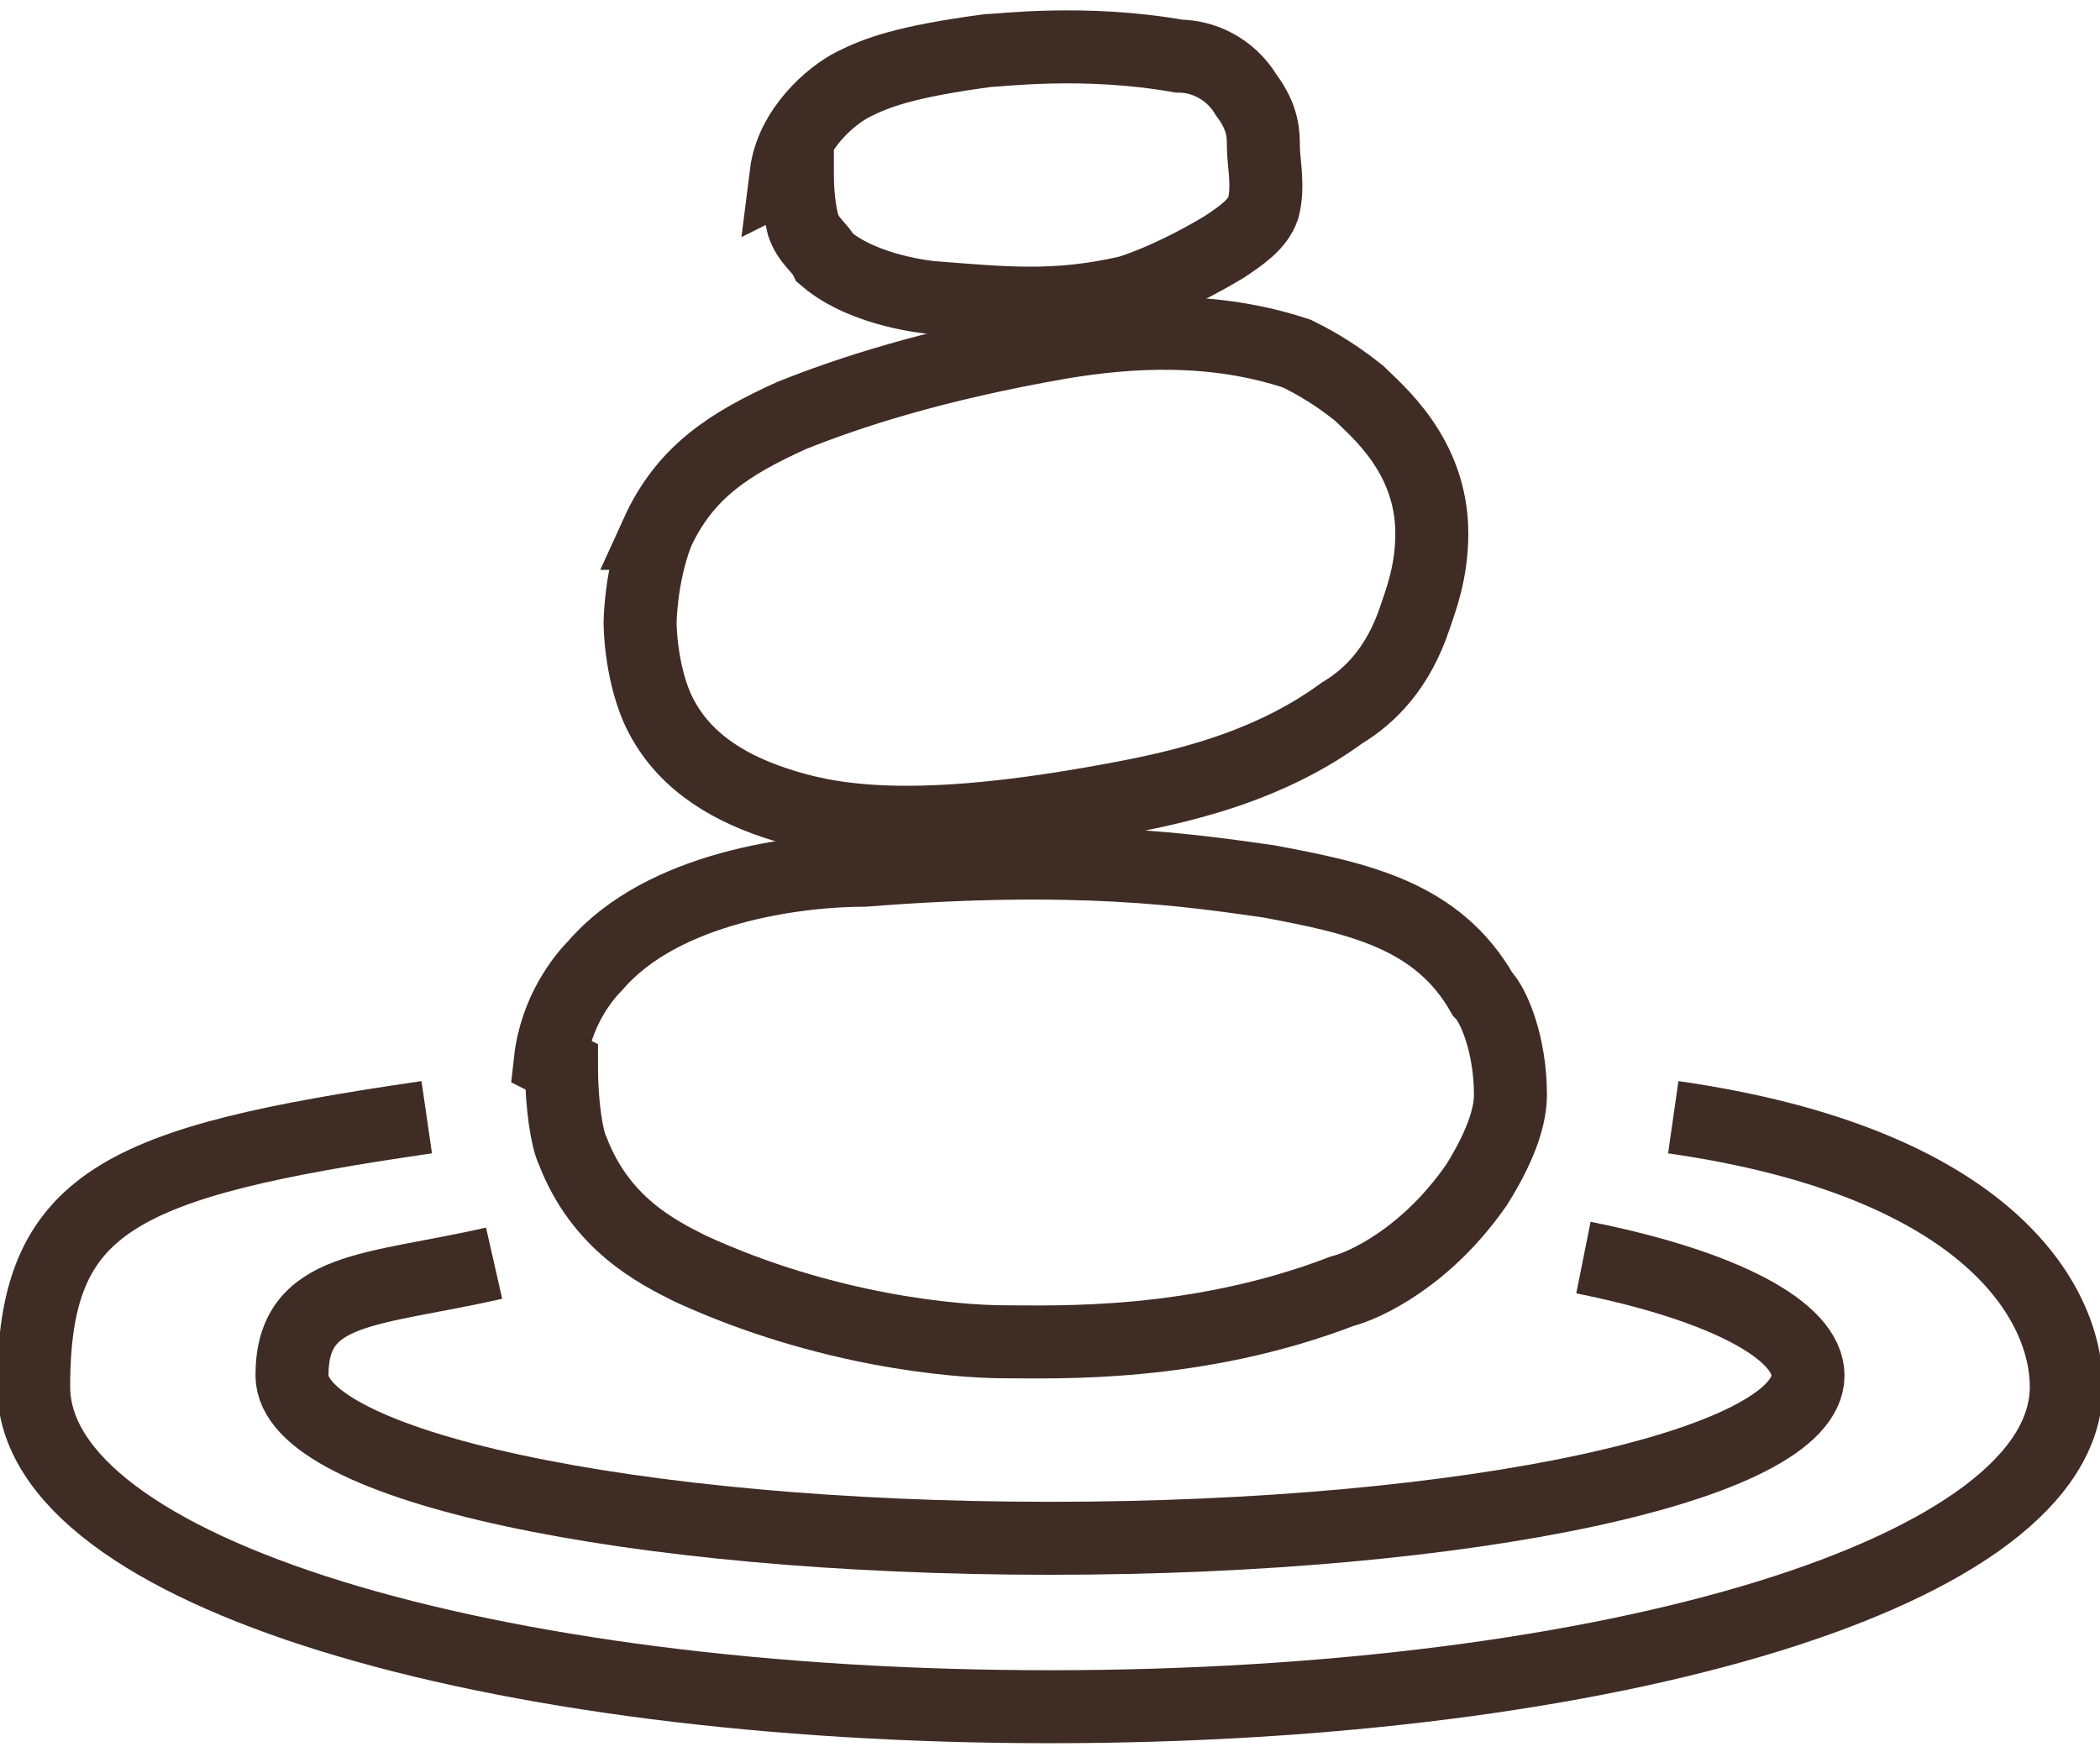 <?xml version="1.0" encoding="UTF-8"?><svg id="Layer_2" xmlns="http://www.w3.org/2000/svg" viewBox="0 0 37.4 31.2"><defs><style>.cls-1{fill:none;stroke:#3f2c25;stroke-miterlimit:10;stroke-width:1.3px;}</style></defs><g id="Layer_1-2"><path class="cls-1" d="M14.2,3c0,.2,0,.6.1,1,.1.3.3.4.4.6.7.6,1.9.7,1.9.7,1.3.1,2.2.2,3.5-.1,0,0,.7-.2,1.7-.8.3-.2.6-.4.7-.7.1-.4,0-.8,0-1.1,0-.2,0-.5-.3-.9-.3-.5-.8-.7-1.2-.7-1.7-.3-3.2-.1-3.4-.1-1.5.2-2,.4-2.4.6-.4.2-1.1.8-1.2,1.6Z"/><path class="cls-1" d="M11.7,9.5c-.3.8-.3,1.6-.3,1.6,0,0,0,.8.3,1.5.4.9,1.2,1.4,2.1,1.7.9.3,2.3.6,5.7,0,1.1-.2,2.9-.5,4.4-1.6.5-.3,1-.8,1.3-1.7.1-.3.3-.8.3-1.5,0-1.4-1-2.2-1.3-2.5-.5-.4-.9-.6-1.1-.7-1.5-.5-3-.4-4.2-.2-2.3.4-3.8.9-4.8,1.3-1.1.5-1.9,1-2.4,2.1Z"/><path class="cls-1" d="M10,19c0,.7.1,1.3.2,1.5.5,1.3,1.5,1.8,2.1,2.1,2.4,1.1,4.7,1.3,5.6,1.3.9,0,3.4.1,6-.9.4-.1,1.5-.6,2.4-1.9.5-.8.6-1.3.6-1.6,0-.9-.3-1.6-.5-1.8-.8-1.4-2.2-1.7-3.8-2-1.4-.2-3.4-.5-7.2-.2-1.2,0-3.6.3-4.8,1.7-.2.2-.7.8-.8,1.7Z"/><path class="cls-1" d="M28.2,22.4c2.5.5,4,1.3,4,2.1,0,1.6-6,2.9-13.5,2.9s-13.5-1.3-13.5-2.9,1.4-1.5,3.6-2"/><path class="cls-1" d="M29.8,19.9c5.6.8,7,3.3,7,4.8,0,3.3-8.1,5.7-18.1,5.7-10,0-18.1-2.4-18.1-5.7s1.5-4,7-4.8"/></g></svg>
